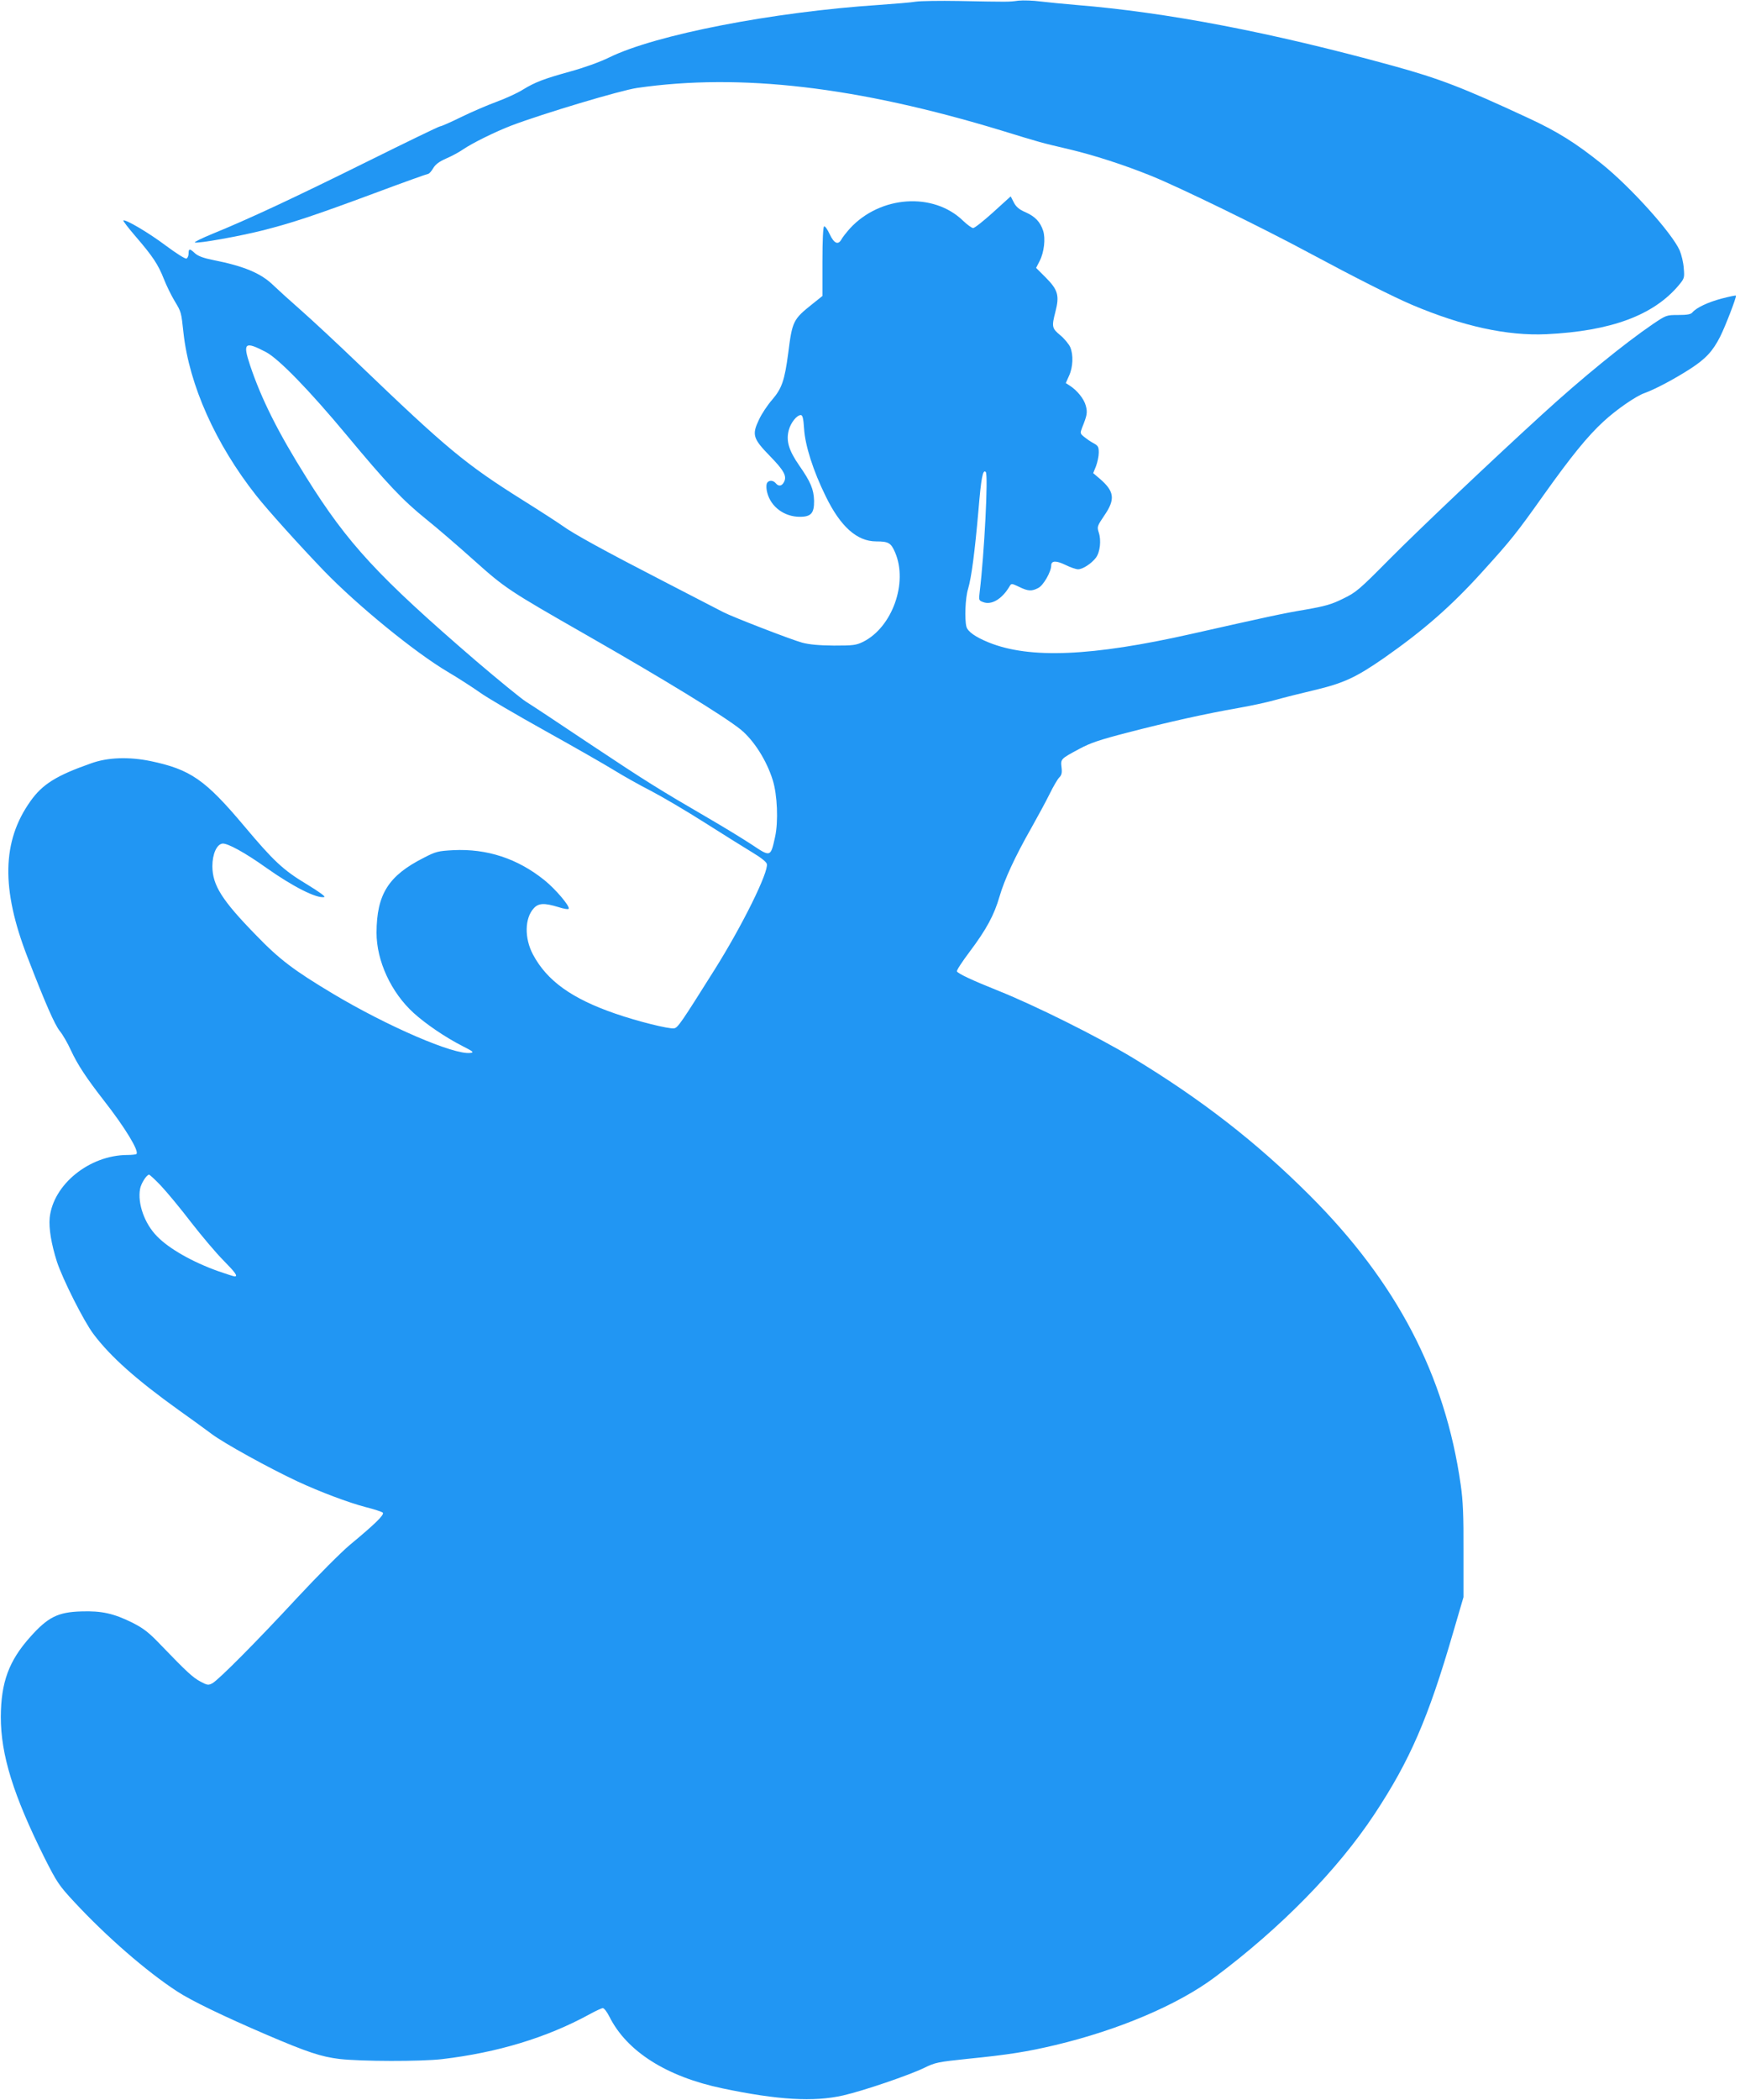 <?xml version="1.0" standalone="no"?>
<!DOCTYPE svg PUBLIC "-//W3C//DTD SVG 20010904//EN"
 "http://www.w3.org/TR/2001/REC-SVG-20010904/DTD/svg10.dtd">
<svg version="1.0" xmlns="http://www.w3.org/2000/svg"
 width="1061pt" height="1280pt" viewBox="0 0 1061 1280"
 preserveAspectRatio="xMidYMid meet">
<g transform="translate(0,1280) scale(0.1,-0.1)"
fill="#2196f3" stroke="none">
<path d="M5585 12790 c-27 -5 -129 -13 -225 -20 -648 -43 -1361 -181 -1645
-320 -59 -29 -155 -63 -235 -85 -162 -45 -216 -65 -291 -111 -31 -20 -103 -53
-160 -74 -57 -21 -155 -63 -218 -94 -63 -31 -120 -56 -127 -56 -7 0 -209 -98
-451 -218 -440 -218 -716 -347 -937 -437 -66 -27 -114 -51 -108 -53 21 -7 272
38 411 73 182 46 317 91 689 229 171 64 317 116 322 116 6 0 20 15 31 34 14
24 37 41 80 60 33 14 79 39 102 55 59 40 195 107 296 146 193 73 667 215 766
229 629 91 1342 8 2223 -260 238 -73 233 -72 412 -114 151 -36 332 -94 500
-162 169 -68 684 -319 960 -468 291 -156 511 -267 630 -318 310 -131 580 -190
820 -179 393 19 653 115 807 299 34 41 35 45 30 103 -2 34 -14 83 -25 109 -48
107 -299 386 -476 528 -159 127 -268 196 -450 280 -398 185 -539 239 -826 318
-743 204 -1375 325 -1930 370 -74 6 -171 16 -215 21 -44 6 -105 8 -135 5 -59
-8 -55 -8 -365 -2 -115 2 -232 0 -260 -4z"/>
<path d="M6056 11506 c-59 -53 -113 -96 -122 -96 -8 0 -36 20 -62 45 -181 175
-504 153 -689 -47 -22 -25 -46 -55 -52 -67 -20 -36 -45 -26 -72 32 -13 28 -28
50 -34 47 -6 -3 -10 -85 -10 -215 l0 -209 -60 -48 c-119 -95 -124 -104 -149
-303 -22 -164 -38 -212 -98 -282 -28 -32 -64 -86 -80 -121 -44 -92 -37 -115
67 -222 86 -88 105 -123 85 -159 -13 -25 -33 -27 -50 -6 -18 21 -48 19 -55 -5
-3 -10 -2 -36 4 -55 23 -86 105 -145 198 -145 69 0 88 22 87 98 -2 70 -21 115
-90 214 -64 92 -82 151 -64 217 12 45 49 91 73 91 11 0 16 -20 20 -82 6 -103
56 -259 132 -413 90 -185 191 -275 308 -275 75 0 90 -9 115 -67 80 -186 -18
-457 -195 -545 -43 -21 -61 -23 -178 -23 -91 1 -149 6 -194 18 -69 19 -423
156 -481 186 -19 10 -181 94 -360 186 -367 189 -554 292 -620 340 -25 18 -133
88 -240 155 -352 221 -463 313 -1006 834 -126 121 -283 267 -349 325 -66 58
-141 126 -167 151 -75 74 -180 118 -368 155 -60 12 -92 24 -111 41 -32 30 -39
30 -39 -1 0 -14 -6 -28 -13 -31 -8 -3 -64 33 -126 79 -105 79 -248 163 -259
153 -2 -3 31 -46 74 -96 105 -122 138 -171 173 -260 16 -41 46 -102 66 -135
41 -68 40 -67 54 -195 35 -317 196 -677 443 -990 71 -90 262 -302 413 -459
204 -211 554 -497 755 -616 63 -37 151 -94 195 -125 44 -32 224 -137 400 -235
176 -98 365 -206 420 -240 55 -34 156 -91 225 -126 69 -36 217 -123 330 -195
113 -72 242 -152 288 -180 50 -30 85 -57 88 -70 12 -48 -149 -375 -319 -645
-205 -326 -224 -354 -247 -357 -31 -5 -224 43 -359 90 -264 91 -416 200 -501
360 -53 100 -51 221 5 282 29 32 65 33 150 7 33 -11 62 -15 63 -10 7 17 -82
121 -148 174 -164 132 -350 193 -556 183 -91 -5 -106 -8 -179 -46 -216 -109
-288 -222 -289 -457 0 -172 89 -365 227 -490 74 -67 193 -148 297 -201 67 -34
72 -39 47 -42 -100 -12 -502 161 -837 361 -237 142 -324 207 -468 356 -210
215 -266 305 -267 421 0 73 26 133 61 138 30 4 138 -55 267 -147 164 -116 307
-188 354 -179 11 2 -29 31 -106 78 -145 87 -203 142 -382 355 -238 283 -328
345 -571 396 -133 27 -261 23 -363 -14 -211 -74 -296 -127 -369 -230 -174
-244 -180 -535 -18 -952 108 -280 166 -412 197 -450 18 -22 48 -74 67 -116 42
-90 92 -166 203 -309 127 -162 215 -307 197 -324 -3 -3 -28 -6 -56 -6 -231 -1
-452 -180 -473 -383 -6 -64 10 -160 44 -267 35 -107 164 -363 222 -440 104
-139 263 -280 521 -465 69 -49 159 -114 200 -145 74 -56 353 -210 527 -291
136 -63 306 -127 412 -155 53 -13 100 -29 105 -34 12 -12 -49 -71 -200 -196
-56 -47 -197 -189 -320 -321 -253 -273 -481 -502 -519 -523 -24 -13 -31 -12
-72 10 -47 25 -84 59 -240 221 -76 80 -107 103 -175 138 -115 57 -188 73 -312
69 -143 -4 -204 -35 -311 -155 -131 -146 -179 -277 -180 -488 0 -231 76 -477
267 -860 75 -148 87 -167 182 -269 194 -209 440 -423 626 -544 85 -56 284
-152 545 -264 250 -107 332 -134 445 -148 133 -15 494 -16 625 -1 339 40 639
131 899 273 38 21 75 38 82 38 8 0 26 -24 40 -52 106 -212 349 -366 689 -437
337 -71 558 -84 737 -43 123 28 401 123 494 168 67 33 84 36 265 55 250 25
362 43 535 84 386 92 746 245 971 413 403 301 749 654 974 994 216 327 328
584 480 1108 l63 215 0 280 c1 216 -3 309 -17 405 -95 669 -391 1235 -922
1765 -324 324 -664 587 -1079 838 -212 128 -596 319 -816 407 -165 66 -245
104 -255 119 -3 6 32 59 77 119 103 137 150 224 183 338 30 103 94 242 193
416 38 68 89 161 112 208 23 47 50 93 60 102 13 13 17 27 13 60 -6 52 -6 52
108 113 66 36 125 56 296 100 254 66 482 116 671 149 75 13 178 35 227 49 50
14 157 41 238 60 181 43 254 77 426 196 243 170 411 317 600 526 176 194 207
233 374 468 168 236 268 359 365 448 79 73 198 155 250 173 64 23 183 86 279
148 94 61 137 107 182 196 31 61 102 245 96 250 -2 2 -41 -6 -87 -18 -83 -22
-153 -55 -178 -84 -9 -12 -32 -16 -86 -16 -73 0 -74 -1 -156 -56 -174 -119
-429 -326 -673 -549 -307 -280 -745 -695 -930 -881 -187 -189 -206 -205 -285
-243 -70 -35 -110 -46 -230 -67 -138 -23 -233 -44 -695 -148 -608 -137 -986
-153 -1236 -52 -81 33 -128 66 -136 96 -12 46 -7 175 10 230 21 71 41 226 63
475 17 205 27 256 45 238 16 -16 -9 -500 -37 -730 -6 -51 -6 -53 21 -63 51
-20 116 19 161 96 11 19 13 18 58 -3 55 -27 77 -28 117 -7 31 15 79 99 79 137
0 30 30 31 86 4 30 -15 65 -27 78 -27 28 0 82 35 109 71 25 34 33 106 17 153
-11 35 -10 39 34 104 68 99 62 147 -29 225 l-39 33 17 42 c9 24 17 61 17 83 0
35 -4 42 -31 57 -18 9 -43 27 -58 39 -25 20 -25 23 -13 55 31 77 34 93 23 135
-11 42 -54 95 -99 123 l-23 15 20 45 c24 52 27 127 7 174 -8 18 -35 51 -60 72
-52 43 -54 52 -30 145 25 97 15 132 -57 205 l-61 61 22 43 c27 53 36 136 21
183 -18 55 -49 87 -107 113 -40 17 -58 33 -72 60 l-19 37 -107 -97z m-4434
-852 c79 -42 266 -235 490 -504 248 -298 342 -398 487 -515 64 -51 195 -164
291 -250 191 -171 211 -184 685 -455 483 -276 840 -495 942 -577 79 -65 157
-186 195 -308 28 -89 35 -253 14 -347 -27 -123 -27 -123 -142 -46 -55 36 -171
107 -259 158 -311 181 -383 226 -720 450 -187 125 -366 244 -399 264 -32 21
-169 133 -305 249 -595 513 -779 711 -1033 1117 -171 272 -274 477 -343 683
-46 138 -33 149 97 81z m-641 -5081 c36 -38 119 -138 184 -223 66 -85 155
-190 198 -233 73 -74 89 -97 68 -97 -5 0 -49 14 -98 31 -158 56 -303 138 -376
214 -76 77 -119 200 -103 288 6 34 40 87 55 87 4 0 37 -30 72 -67z"/>
</g>
</svg>
